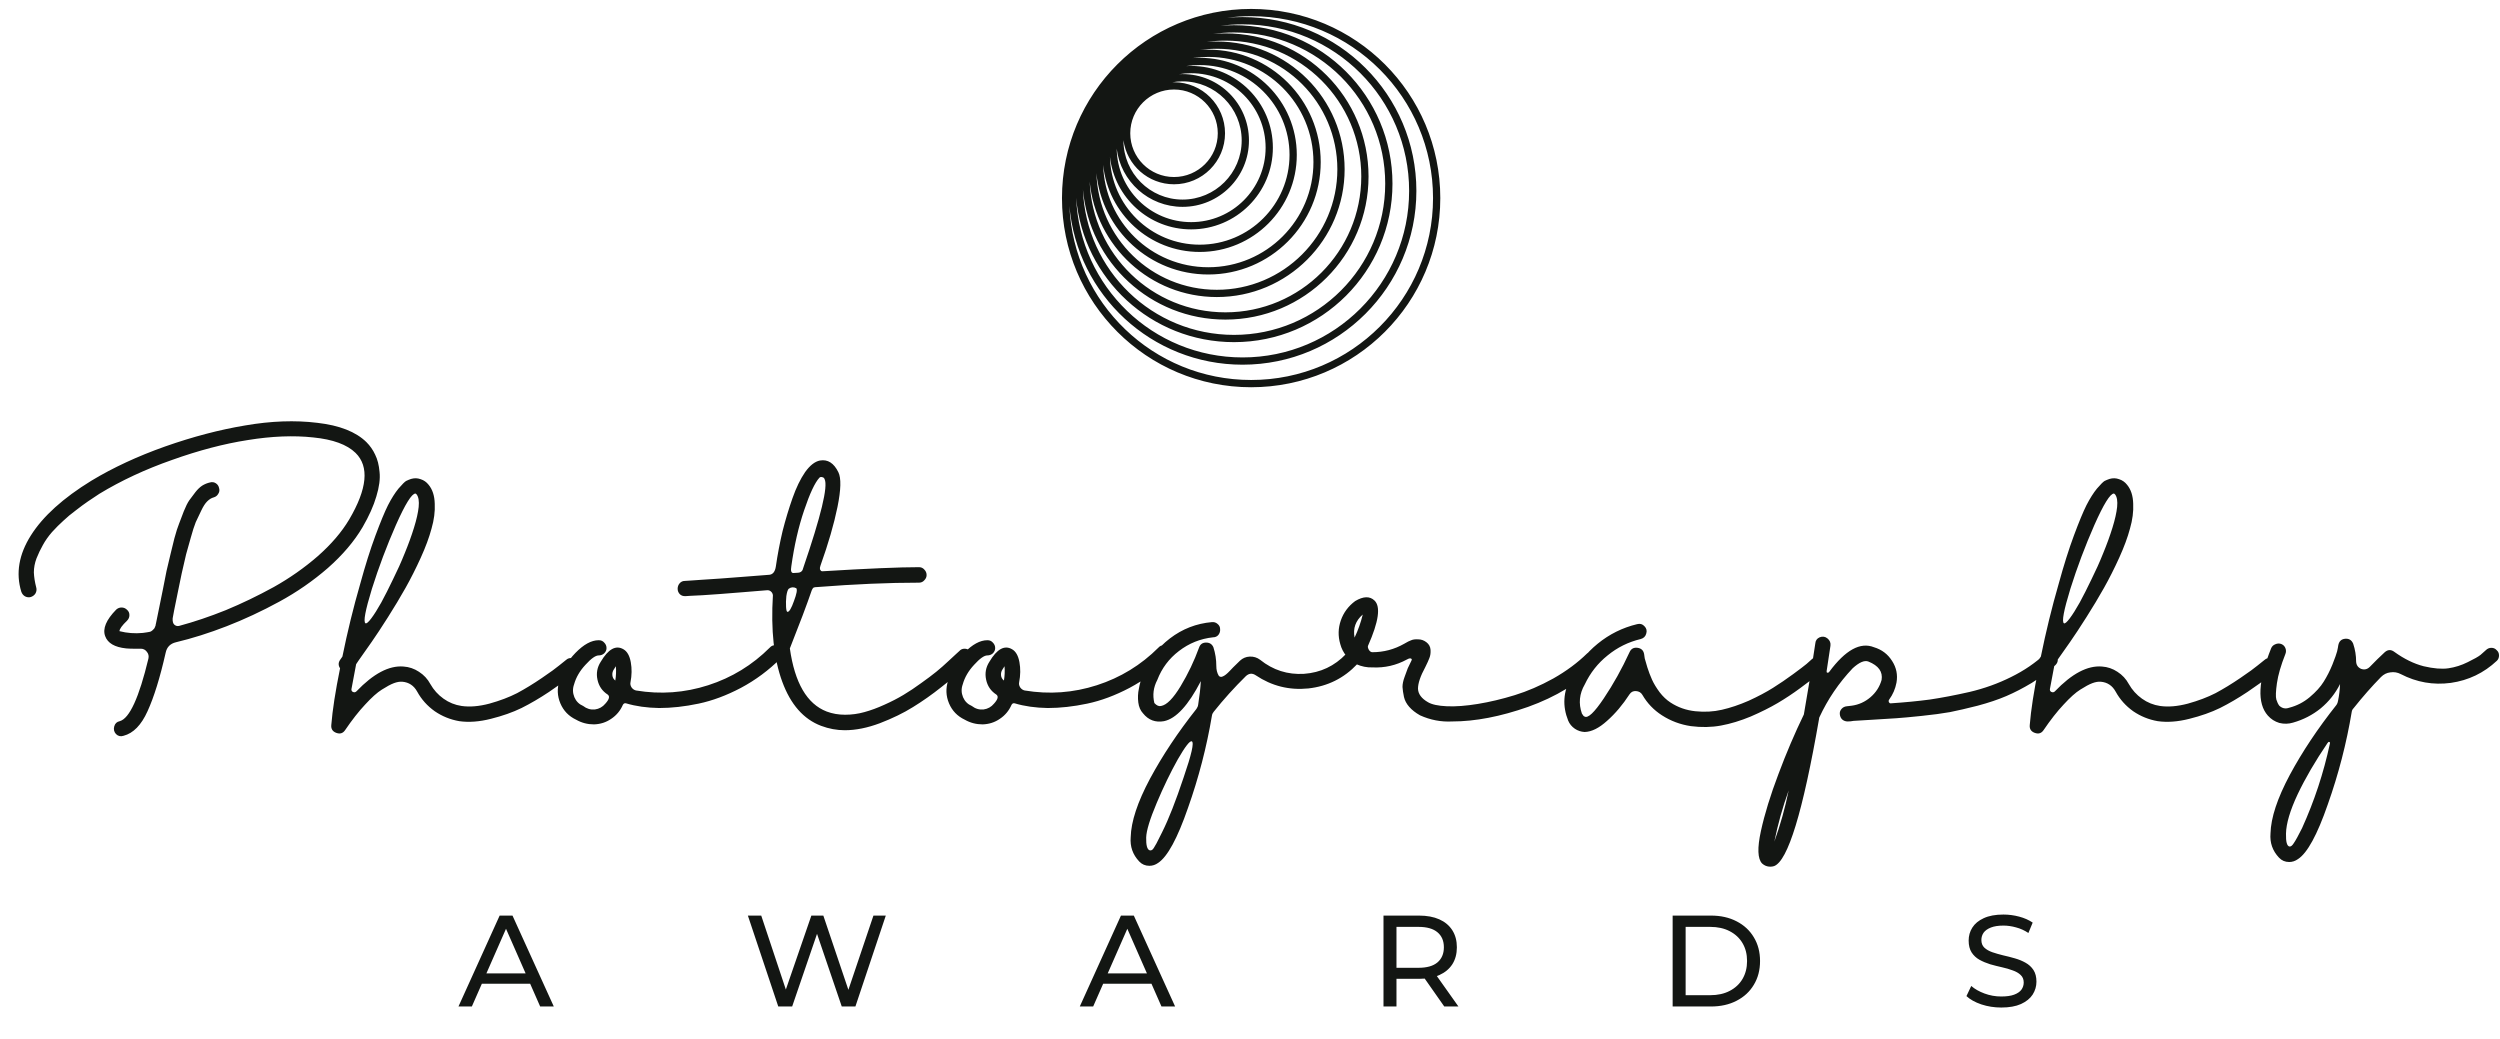 <svg xmlns="http://www.w3.org/2000/svg" width="154" height="64" viewBox="0 0 154 64" fill="none"><path d="M28.242 62L30.778 56.4H31.57L34.114 62H33.274L31.01 56.848H31.33L29.066 62H28.242ZM29.322 60.6L29.538 59.96H32.69L32.922 60.6H29.322ZM47.941 62L46.069 56.4H46.892L48.612 61.568H48.197L49.98 56.4H50.717L52.461 61.568H52.06L53.804 56.4H54.565L52.693 62H51.852L50.221 57.208H50.437L48.797 62H47.941ZM66.515 62L69.051 56.4H69.843L72.387 62H71.547L69.283 56.848H69.603L67.339 62H66.515ZM67.595 60.6L67.811 59.96H70.963L71.195 60.6H67.595ZM85.223 62V56.4H87.407C87.897 56.4 88.316 56.477 88.663 56.632C89.01 56.787 89.276 57.011 89.463 57.304C89.65 57.597 89.743 57.947 89.743 58.352C89.743 58.757 89.65 59.107 89.463 59.4C89.276 59.688 89.01 59.909 88.663 60.064C88.316 60.219 87.897 60.296 87.407 60.296H85.663L86.023 59.928V62H85.223ZM88.967 62L87.543 59.968H88.399L89.839 62H88.967ZM86.023 60.008L85.663 59.616H87.383C87.895 59.616 88.281 59.507 88.543 59.288C88.809 59.064 88.943 58.752 88.943 58.352C88.943 57.952 88.809 57.643 88.543 57.424C88.281 57.205 87.895 57.096 87.383 57.096H85.663L86.023 56.696V60.008ZM103.035 62V56.4H105.395C105.993 56.4 106.518 56.517 106.971 56.752C107.43 56.987 107.785 57.315 108.035 57.736C108.291 58.157 108.419 58.645 108.419 59.2C108.419 59.755 108.291 60.243 108.035 60.664C107.785 61.085 107.43 61.413 106.971 61.648C106.518 61.883 105.993 62 105.395 62H103.035ZM103.835 61.304H105.347C105.811 61.304 106.211 61.216 106.547 61.04C106.889 60.864 107.153 60.619 107.339 60.304C107.526 59.984 107.619 59.616 107.619 59.2C107.619 58.779 107.526 58.411 107.339 58.096C107.153 57.781 106.889 57.536 106.547 57.36C106.211 57.184 105.811 57.096 105.347 57.096H103.835V61.304ZM123.277 62.064C122.85 62.064 122.442 62 122.053 61.872C121.663 61.739 121.357 61.568 121.133 61.36L121.429 60.736C121.642 60.923 121.914 61.077 122.245 61.2C122.575 61.323 122.919 61.384 123.277 61.384C123.602 61.384 123.866 61.347 124.069 61.272C124.271 61.197 124.421 61.096 124.517 60.968C124.613 60.835 124.661 60.685 124.661 60.52C124.661 60.328 124.597 60.173 124.469 60.056C124.346 59.939 124.183 59.845 123.981 59.776C123.783 59.701 123.565 59.637 123.325 59.584C123.085 59.531 122.842 59.469 122.597 59.4C122.357 59.325 122.135 59.232 121.933 59.12C121.735 59.008 121.575 58.859 121.453 58.672C121.33 58.48 121.269 58.235 121.269 57.936C121.269 57.648 121.343 57.384 121.493 57.144C121.647 56.899 121.882 56.704 122.197 56.56C122.517 56.411 122.922 56.336 123.413 56.336C123.738 56.336 124.061 56.379 124.381 56.464C124.701 56.549 124.978 56.672 125.213 56.832L124.949 57.472C124.709 57.312 124.455 57.197 124.189 57.128C123.922 57.053 123.663 57.016 123.413 57.016C123.098 57.016 122.839 57.056 122.637 57.136C122.434 57.216 122.285 57.323 122.189 57.456C122.098 57.589 122.053 57.739 122.053 57.904C122.053 58.101 122.114 58.259 122.237 58.376C122.365 58.493 122.527 58.587 122.725 58.656C122.927 58.725 123.149 58.789 123.389 58.848C123.629 58.901 123.869 58.963 124.109 59.032C124.354 59.101 124.575 59.192 124.773 59.304C124.975 59.416 125.138 59.565 125.261 59.752C125.383 59.939 125.445 60.179 125.445 60.472C125.445 60.755 125.367 61.019 125.213 61.264C125.058 61.504 124.818 61.699 124.493 61.848C124.173 61.992 123.767 62.064 123.277 62.064Z" fill="#131613"></path><path d="M22.57 27.234C22.798 27.462 22.978 27.72 23.11 28.008C23.254 28.296 23.344 28.65 23.38 29.07C23.428 29.49 23.362 29.994 23.182 30.582C23.014 31.158 22.732 31.788 22.336 32.472C21.82 33.348 21.106 34.188 20.194 34.992C19.282 35.784 18.286 36.474 17.206 37.062C16.126 37.65 15.046 38.154 13.966 38.574C12.886 38.994 11.842 39.324 10.834 39.564C10.486 39.648 10.276 39.864 10.204 40.212C9.856 41.748 9.484 42.948 9.088 43.812C8.704 44.664 8.212 45.168 7.612 45.324C7.432 45.384 7.276 45.348 7.144 45.216C7.024 45.084 6.988 44.928 7.036 44.748C7.084 44.568 7.198 44.46 7.378 44.424C7.978 44.256 8.566 42.972 9.142 40.572C9.178 40.416 9.148 40.278 9.052 40.158C8.956 40.026 8.83 39.96 8.674 39.96H8.188C8.044 39.96 7.906 39.954 7.774 39.942C7.066 39.87 6.634 39.618 6.478 39.186C6.31 38.73 6.538 38.184 7.162 37.548C7.258 37.464 7.366 37.422 7.486 37.422C7.618 37.422 7.732 37.47 7.828 37.566C7.924 37.65 7.972 37.758 7.972 37.89C7.972 38.022 7.924 38.136 7.828 38.232C7.516 38.532 7.36 38.748 7.36 38.88C7.828 39 8.308 39.036 8.8 38.988C8.896 38.976 8.98 38.964 9.052 38.952C9.136 38.94 9.202 38.928 9.25 38.916C9.31 38.892 9.358 38.862 9.394 38.826C9.43 38.79 9.46 38.76 9.484 38.736C9.508 38.712 9.526 38.682 9.538 38.646C9.562 38.598 9.574 38.568 9.574 38.556C9.586 38.532 9.592 38.502 9.592 38.466C9.604 38.418 9.61 38.394 9.61 38.394C9.622 38.346 9.688 38.022 9.808 37.422C9.916 36.906 9.994 36.522 10.042 36.27C10.09 36.006 10.162 35.64 10.258 35.172C10.366 34.704 10.45 34.35 10.51 34.11C10.57 33.858 10.648 33.54 10.744 33.156C10.852 32.76 10.948 32.46 11.032 32.256C11.116 32.04 11.212 31.788 11.32 31.5C11.44 31.2 11.554 30.972 11.662 30.816C11.782 30.648 11.908 30.48 12.04 30.312C12.172 30.144 12.31 30.012 12.454 29.916C12.61 29.82 12.772 29.754 12.94 29.718C13.072 29.682 13.192 29.7 13.3 29.772C13.408 29.844 13.474 29.946 13.498 30.078C13.534 30.198 13.516 30.312 13.444 30.42C13.384 30.528 13.294 30.6 13.174 30.636C13.03 30.672 12.892 30.756 12.76 30.888C12.64 31.008 12.52 31.194 12.4 31.446C12.28 31.686 12.166 31.926 12.058 32.166C11.962 32.406 11.86 32.724 11.752 33.12C11.644 33.516 11.548 33.858 11.464 34.146C11.392 34.434 11.302 34.824 11.194 35.316C11.098 35.796 11.02 36.174 10.96 36.45C10.912 36.714 10.834 37.098 10.726 37.602C10.69 37.77 10.66 37.932 10.636 38.088C10.624 38.28 10.66 38.412 10.744 38.484C10.828 38.556 10.924 38.58 11.032 38.556C11.968 38.304 12.928 37.98 13.912 37.584C14.896 37.176 15.88 36.702 16.864 36.162C17.848 35.61 18.754 34.974 19.582 34.254C20.41 33.522 21.052 32.772 21.508 32.004C22.624 30.108 22.756 28.74 21.904 27.9C21.376 27.384 20.506 27.066 19.294 26.946C18.082 26.814 16.738 26.868 15.262 27.108C13.798 27.336 12.244 27.744 10.6 28.332C8.956 28.908 7.462 29.604 6.118 30.42C5.878 30.576 5.644 30.732 5.416 30.888C5.188 31.044 4.936 31.23 4.66 31.446C4.384 31.65 4.132 31.86 3.904 32.076C3.676 32.28 3.442 32.514 3.202 32.778C2.974 33.042 2.788 33.306 2.644 33.57C2.5 33.822 2.368 34.098 2.248 34.398C2.14 34.686 2.086 34.974 2.086 35.262C2.098 35.55 2.146 35.856 2.23 36.18C2.266 36.3 2.254 36.42 2.194 36.54C2.134 36.648 2.038 36.726 1.906 36.774C1.786 36.81 1.666 36.798 1.546 36.738C1.438 36.678 1.36 36.582 1.312 36.45C0.964 35.31 1.162 34.152 1.906 32.976C2.65 31.8 3.892 30.678 5.632 29.61C6.964 28.806 8.476 28.104 10.168 27.504C11.872 26.904 13.516 26.472 15.1 26.208C16.696 25.932 18.178 25.878 19.546 26.046C20.914 26.202 21.922 26.598 22.57 27.234ZM35.222 40.536C35.354 40.536 35.462 40.584 35.546 40.68C35.63 40.776 35.666 40.89 35.654 41.022C35.654 41.154 35.606 41.262 35.51 41.346C35.366 41.478 35.192 41.628 34.988 41.796C34.784 41.952 34.394 42.228 33.818 42.624C33.242 43.008 32.678 43.338 32.126 43.614C31.586 43.878 30.956 44.1 30.236 44.28C29.528 44.46 28.88 44.508 28.292 44.424C27.74 44.328 27.236 44.124 26.78 43.812C26.324 43.488 25.964 43.086 25.7 42.606C25.496 42.234 25.19 42.03 24.782 41.994C24.626 41.982 24.452 42.012 24.26 42.084C24.068 42.156 23.822 42.288 23.522 42.48C23.234 42.66 22.892 42.966 22.496 43.398C22.1 43.818 21.686 44.346 21.254 44.982C21.122 45.174 20.942 45.228 20.714 45.144C20.486 45.06 20.384 44.898 20.408 44.658C20.48 43.746 20.66 42.582 20.948 41.166C20.828 40.986 20.834 40.806 20.966 40.626L21.092 40.446C21.404 38.91 21.77 37.416 22.19 35.964C22.502 34.824 22.814 33.834 23.126 32.994C23.438 32.154 23.696 31.53 23.9 31.122C24.116 30.702 24.332 30.36 24.548 30.096C24.776 29.832 24.932 29.676 25.016 29.628C25.112 29.58 25.214 29.538 25.322 29.502C25.526 29.442 25.724 29.448 25.916 29.52C26.108 29.58 26.27 29.694 26.402 29.862C26.642 30.15 26.768 30.54 26.78 31.032C26.804 31.512 26.738 32.022 26.582 32.562C26.438 33.102 26.216 33.702 25.916 34.362C25.616 35.022 25.304 35.64 24.98 36.216C24.656 36.792 24.296 37.392 23.9 38.016C23.504 38.64 23.168 39.15 22.892 39.546C22.616 39.942 22.346 40.326 22.082 40.698C22.082 40.698 22.07 40.716 22.046 40.752L21.938 40.914C21.77 41.802 21.674 42.312 21.65 42.444C21.638 42.528 21.668 42.588 21.74 42.624C21.824 42.66 21.896 42.648 21.956 42.588C23 41.496 23.966 40.986 24.854 41.058C25.202 41.082 25.52 41.19 25.808 41.382C26.108 41.574 26.342 41.826 26.51 42.138C26.714 42.498 26.984 42.798 27.32 43.038C27.656 43.278 28.028 43.428 28.436 43.488C28.94 43.56 29.51 43.512 30.146 43.344C30.794 43.164 31.364 42.948 31.856 42.696C32.348 42.432 32.858 42.12 33.386 41.76C33.914 41.4 34.262 41.148 34.43 41.004C34.61 40.86 34.76 40.74 34.88 40.644C34.976 40.56 35.09 40.524 35.222 40.536ZM25.592 30.402C25.364 30.402 24.962 31.05 24.386 32.346C23.822 33.63 23.33 34.938 22.91 36.27C22.502 37.602 22.37 38.31 22.514 38.394C22.574 38.43 22.694 38.328 22.874 38.088C23.054 37.848 23.258 37.524 23.486 37.116C23.714 36.696 23.954 36.222 24.206 35.694C24.47 35.166 24.71 34.632 24.926 34.092C25.154 33.54 25.346 33.012 25.502 32.508C25.658 32.004 25.754 31.578 25.79 31.23C25.826 30.87 25.784 30.612 25.664 30.456C25.628 30.42 25.604 30.402 25.592 30.402ZM47.748 39.744C47.88 39.744 47.994 39.792 48.09 39.888C48.186 39.984 48.234 40.098 48.234 40.23C48.234 40.362 48.186 40.47 48.09 40.554C47.358 41.286 46.542 41.892 45.642 42.372C44.754 42.84 43.884 43.164 43.032 43.344C42.18 43.524 41.37 43.614 40.602 43.614C39.846 43.602 39.168 43.506 38.568 43.326C38.484 43.302 38.418 43.332 38.37 43.416C38.214 43.776 37.974 44.064 37.65 44.28C37.338 44.496 36.984 44.61 36.588 44.622C36.192 44.622 35.826 44.526 35.49 44.334C35.034 44.118 34.71 43.782 34.518 43.326C34.326 42.87 34.308 42.402 34.464 41.922C34.62 41.298 34.95 40.728 35.454 40.212C35.958 39.696 36.432 39.438 36.876 39.438H36.894C37.026 39.438 37.134 39.486 37.218 39.582C37.314 39.678 37.362 39.792 37.362 39.924C37.362 40.044 37.314 40.152 37.218 40.248C37.122 40.332 37.008 40.374 36.876 40.374C36.684 40.374 36.414 40.566 36.066 40.95C35.718 41.322 35.484 41.724 35.364 42.156C35.268 42.42 35.274 42.684 35.382 42.948C35.49 43.2 35.67 43.38 35.922 43.488C36.138 43.656 36.378 43.728 36.642 43.704C36.906 43.668 37.122 43.548 37.29 43.344C37.53 43.08 37.578 42.894 37.434 42.786C37.098 42.57 36.888 42.264 36.804 41.868C36.72 41.472 36.786 41.106 37.002 40.77C37.47 39.978 37.938 39.72 38.406 39.996C38.634 40.128 38.784 40.392 38.856 40.788C38.928 41.184 38.922 41.598 38.838 42.03C38.814 42.138 38.838 42.246 38.91 42.354C38.982 42.45 39.072 42.51 39.18 42.534C40.692 42.786 42.174 42.678 43.626 42.21C45.078 41.742 46.344 40.968 47.424 39.888C47.508 39.792 47.616 39.744 47.748 39.744ZM37.902 41.922C37.95 41.634 37.962 41.34 37.938 41.04C37.89 41.124 37.848 41.19 37.812 41.238C37.74 41.346 37.71 41.466 37.722 41.598C37.734 41.73 37.794 41.838 37.902 41.922ZM59.419 39.96C59.551 39.96 59.665 40.008 59.761 40.104C59.857 40.188 59.905 40.296 59.905 40.428C59.905 40.56 59.857 40.674 59.761 40.77C59.629 40.914 59.449 41.094 59.221 41.31C59.005 41.514 58.597 41.85 57.997 42.318C57.409 42.786 56.821 43.2 56.233 43.56C55.657 43.92 54.979 44.25 54.199 44.55C53.431 44.838 52.711 44.982 52.039 44.982C51.547 44.982 51.061 44.892 50.581 44.712C49.501 44.304 48.703 43.398 48.187 41.994C47.671 40.59 47.479 38.814 47.611 36.666C47.599 36.57 47.557 36.492 47.485 36.432C47.413 36.372 47.329 36.348 47.233 36.36C46.729 36.396 46.213 36.438 45.685 36.486C45.157 36.522 44.701 36.558 44.317 36.594C43.933 36.618 43.585 36.642 43.273 36.666C42.949 36.678 42.703 36.69 42.535 36.702C42.367 36.714 42.277 36.72 42.265 36.72H42.229C42.097 36.732 41.983 36.696 41.887 36.612C41.791 36.516 41.743 36.402 41.743 36.27C41.743 36.138 41.785 36.024 41.869 35.928C41.953 35.832 42.061 35.784 42.193 35.784C42.205 35.784 42.301 35.778 42.481 35.766C42.661 35.754 42.919 35.736 43.255 35.712C43.579 35.688 43.945 35.664 44.353 35.64C44.749 35.604 45.223 35.568 45.775 35.532C46.327 35.484 46.867 35.442 47.395 35.406C47.611 35.382 47.743 35.214 47.791 34.902C47.899 34.158 48.037 33.432 48.205 32.724C48.385 32.016 48.589 31.338 48.817 30.69C49.045 30.042 49.303 29.508 49.591 29.088C49.891 28.668 50.197 28.428 50.509 28.368C50.989 28.284 51.367 28.524 51.643 29.088C51.823 29.448 51.805 30.162 51.589 31.23C51.373 32.286 51.025 33.486 50.545 34.83C50.509 34.926 50.497 35.004 50.509 35.064C50.533 35.112 50.557 35.148 50.581 35.172C50.605 35.184 50.635 35.19 50.671 35.19C53.419 35.022 55.399 34.938 56.611 34.938C56.743 34.938 56.851 34.986 56.935 35.082C57.031 35.178 57.079 35.292 57.079 35.424C57.079 35.544 57.031 35.652 56.935 35.748C56.851 35.844 56.743 35.892 56.611 35.892C54.739 35.892 52.651 35.982 50.347 36.162C50.239 36.162 50.161 36.174 50.113 36.198C50.077 36.222 50.041 36.276 50.005 36.36C49.705 37.236 49.255 38.43 48.655 39.942C48.955 42.066 49.711 43.362 50.923 43.83C51.271 43.962 51.649 44.028 52.057 44.028C52.465 44.028 52.861 43.974 53.245 43.866C53.641 43.758 54.049 43.608 54.469 43.416C54.901 43.224 55.297 43.02 55.657 42.804C56.017 42.588 56.377 42.348 56.737 42.084C57.109 41.82 57.421 41.586 57.673 41.382C57.937 41.166 58.183 40.95 58.411 40.734C58.651 40.518 58.813 40.368 58.897 40.284C58.993 40.2 59.059 40.14 59.095 40.104C59.179 40.008 59.287 39.96 59.419 39.96ZM48.745 34.884C48.697 35.16 48.739 35.298 48.871 35.298C48.967 35.298 49.063 35.292 49.159 35.28C49.339 35.268 49.447 35.166 49.483 34.974C50.575 31.782 51.013 29.964 50.797 29.52C50.773 29.448 50.725 29.406 50.653 29.394C50.581 29.37 50.521 29.382 50.473 29.43C50.197 29.73 49.885 30.396 49.537 31.428C49.189 32.448 48.925 33.6 48.745 34.884ZM48.511 37.692C48.619 37.692 48.751 37.47 48.907 37.026C49.075 36.582 49.123 36.318 49.051 36.234C48.883 36.15 48.727 36.162 48.583 36.27C48.523 36.33 48.475 36.48 48.439 36.72C48.415 36.948 48.409 37.17 48.421 37.386C48.433 37.59 48.463 37.692 48.511 37.692ZM71.689 39.744C71.821 39.744 71.935 39.792 72.031 39.888C72.127 39.984 72.175 40.098 72.175 40.23C72.175 40.362 72.127 40.47 72.031 40.554C71.299 41.286 70.483 41.892 69.583 42.372C68.695 42.84 67.825 43.164 66.973 43.344C66.121 43.524 65.311 43.614 64.543 43.614C63.787 43.602 63.109 43.506 62.509 43.326C62.425 43.302 62.359 43.332 62.311 43.416C62.155 43.776 61.915 44.064 61.591 44.28C61.279 44.496 60.925 44.61 60.529 44.622C60.133 44.622 59.767 44.526 59.431 44.334C58.975 44.118 58.651 43.782 58.459 43.326C58.267 42.87 58.249 42.402 58.405 41.922C58.561 41.298 58.891 40.728 59.395 40.212C59.899 39.696 60.373 39.438 60.817 39.438H60.835C60.967 39.438 61.075 39.486 61.159 39.582C61.255 39.678 61.303 39.792 61.303 39.924C61.303 40.044 61.255 40.152 61.159 40.248C61.063 40.332 60.949 40.374 60.817 40.374C60.625 40.374 60.355 40.566 60.007 40.95C59.659 41.322 59.425 41.724 59.305 42.156C59.209 42.42 59.215 42.684 59.323 42.948C59.431 43.2 59.611 43.38 59.863 43.488C60.079 43.656 60.319 43.728 60.583 43.704C60.847 43.668 61.063 43.548 61.231 43.344C61.471 43.08 61.519 42.894 61.375 42.786C61.039 42.57 60.829 42.264 60.745 41.868C60.661 41.472 60.727 41.106 60.943 40.77C61.411 39.978 61.879 39.72 62.347 39.996C62.575 40.128 62.725 40.392 62.797 40.788C62.869 41.184 62.863 41.598 62.779 42.03C62.755 42.138 62.779 42.246 62.851 42.354C62.923 42.45 63.013 42.51 63.121 42.534C64.633 42.786 66.115 42.678 67.567 42.21C69.019 41.742 70.285 40.968 71.365 39.888C71.449 39.792 71.557 39.744 71.689 39.744ZM61.843 41.922C61.891 41.634 61.903 41.34 61.879 41.04C61.831 41.124 61.789 41.19 61.753 41.238C61.681 41.346 61.651 41.466 61.663 41.598C61.675 41.73 61.735 41.838 61.843 41.922ZM83.583 40.266C83.679 40.35 83.727 40.458 83.727 40.59C83.739 40.722 83.697 40.83 83.601 40.914C82.785 41.778 81.783 42.276 80.595 42.408C79.419 42.528 78.339 42.258 77.355 41.598C77.139 41.454 76.935 41.472 76.743 41.652C76.035 42.348 75.375 43.08 74.763 43.848C74.703 43.92 74.667 43.998 74.655 44.082C74.331 46.014 73.839 47.91 73.179 49.77C72.531 51.642 71.919 52.77 71.343 53.154C71.175 53.274 70.995 53.334 70.803 53.334C70.551 53.334 70.341 53.244 70.173 53.064C69.777 52.644 69.603 52.146 69.651 51.57C69.675 50.61 70.071 49.41 70.839 47.97C71.607 46.542 72.561 45.108 73.701 43.668C73.761 43.584 73.797 43.494 73.809 43.398C73.893 42.87 73.947 42.39 73.971 41.958C73.203 43.446 72.447 44.268 71.703 44.424C71.175 44.52 70.743 44.358 70.407 43.938C70.251 43.77 70.155 43.548 70.119 43.272C70.083 42.984 70.095 42.702 70.155 42.426C70.203 42.138 70.287 41.85 70.407 41.562C70.743 40.662 71.295 39.918 72.063 39.33C72.831 38.742 73.695 38.406 74.655 38.322C74.787 38.31 74.901 38.346 74.997 38.43C75.105 38.514 75.159 38.622 75.159 38.754C75.171 38.886 75.135 39.006 75.051 39.114C74.967 39.21 74.859 39.258 74.727 39.258C73.947 39.342 73.245 39.624 72.621 40.104C72.009 40.572 71.565 41.166 71.289 41.886C71.049 42.342 70.989 42.816 71.109 43.308C71.253 43.464 71.391 43.524 71.523 43.488C71.871 43.428 72.273 43.02 72.729 42.264C73.185 41.508 73.563 40.716 73.863 39.888C73.935 39.684 74.079 39.582 74.295 39.582C74.511 39.582 74.661 39.678 74.745 39.87C74.865 40.242 74.925 40.626 74.925 41.022C74.925 41.142 74.937 41.25 74.961 41.346C74.985 41.442 75.021 41.532 75.069 41.616C75.129 41.7 75.213 41.718 75.321 41.67C75.441 41.622 75.585 41.508 75.753 41.328C75.825 41.244 76.035 41.034 76.383 40.698C76.551 40.542 76.749 40.458 76.977 40.446C77.217 40.434 77.433 40.5 77.625 40.644C78.417 41.28 79.317 41.568 80.325 41.508C81.345 41.436 82.209 41.028 82.917 40.284C83.001 40.188 83.109 40.14 83.241 40.14C83.373 40.128 83.487 40.17 83.583 40.266ZM71.595 51.246C71.991 50.454 72.429 49.338 72.909 47.898C73.401 46.47 73.569 45.726 73.413 45.666C73.293 45.618 73.005 45.99 72.549 46.782C72.105 47.574 71.673 48.468 71.253 49.464C70.833 50.46 70.617 51.168 70.605 51.588C70.593 52.068 70.665 52.332 70.821 52.38C70.917 52.404 71.001 52.356 71.073 52.236C71.157 52.116 71.295 51.858 71.487 51.462C71.535 51.378 71.571 51.306 71.595 51.246ZM98.112 40.122C98.244 40.122 98.352 40.17 98.436 40.266C98.532 40.362 98.58 40.476 98.58 40.608C98.58 40.728 98.532 40.836 98.436 40.932C97.272 42.06 95.838 42.93 94.134 43.542C92.43 44.142 90.87 44.442 89.454 44.442C88.77 44.478 88.11 44.352 87.474 44.064C87.198 43.908 86.976 43.734 86.808 43.542C86.64 43.35 86.532 43.146 86.484 42.93C86.436 42.702 86.406 42.498 86.394 42.318C86.394 42.138 86.436 41.934 86.52 41.706C86.604 41.466 86.67 41.286 86.718 41.166C86.778 41.034 86.856 40.872 86.952 40.68C86.988 40.608 86.958 40.566 86.862 40.554C86.814 40.554 86.748 40.578 86.664 40.626C86.004 40.986 85.296 41.148 84.54 41.112C84.204 41.124 83.874 41.058 83.55 40.914C83.43 40.95 83.31 40.938 83.19 40.878C82.998 40.782 82.914 40.626 82.938 40.41C82.758 40.194 82.632 39.948 82.56 39.672C82.416 39.18 82.428 38.694 82.596 38.214C82.764 37.734 83.058 37.338 83.478 37.026C83.982 36.726 84.378 36.714 84.666 36.99C85.062 37.362 84.93 38.292 84.27 39.78C84.246 39.84 84.264 39.924 84.324 40.032C84.384 40.128 84.456 40.176 84.54 40.176C85.236 40.176 85.89 40.002 86.502 39.654C86.682 39.546 86.826 39.474 86.934 39.438C87.042 39.39 87.186 39.372 87.366 39.384C87.546 39.384 87.714 39.444 87.87 39.564C88.026 39.684 88.11 39.84 88.122 40.032C88.134 40.224 88.11 40.392 88.05 40.536C88.002 40.668 87.918 40.854 87.798 41.094C87.498 41.646 87.348 42.09 87.348 42.426C87.36 42.75 87.564 43.026 87.96 43.254C88.2 43.398 88.59 43.482 89.13 43.506C89.67 43.53 90.306 43.482 91.038 43.362C91.77 43.242 92.526 43.062 93.306 42.822C94.086 42.582 94.878 42.24 95.682 41.796C96.486 41.34 97.182 40.824 97.77 40.248C97.866 40.164 97.98 40.122 98.112 40.122ZM83.442 39.276C83.658 38.82 83.826 38.346 83.946 37.854C83.502 38.238 83.334 38.712 83.442 39.276ZM111.971 40.482C112.103 40.482 112.211 40.53 112.295 40.626C112.379 40.722 112.415 40.836 112.403 40.968C112.403 41.1 112.355 41.208 112.259 41.292C112.151 41.388 112.007 41.514 111.827 41.67C111.659 41.814 111.347 42.054 110.891 42.39C110.435 42.726 109.973 43.032 109.505 43.308C109.037 43.584 108.485 43.86 107.849 44.136C107.213 44.4 106.601 44.586 106.013 44.694C105.425 44.802 104.807 44.814 104.159 44.73C103.511 44.634 102.917 44.412 102.377 44.064C101.873 43.74 101.471 43.32 101.171 42.804C101.087 42.66 100.955 42.582 100.775 42.57C100.607 42.558 100.475 42.624 100.379 42.768C99.959 43.416 99.496 43.962 98.993 44.406C98.501 44.85 98.044 45.078 97.624 45.09H97.606C97.391 45.078 97.192 45.012 97.013 44.892C96.82 44.76 96.683 44.592 96.599 44.388C96.239 43.488 96.293 42.612 96.76 41.76C97.156 40.932 97.709 40.23 98.416 39.654C99.136 39.066 99.947 38.664 100.847 38.448C101.027 38.4 101.177 38.442 101.297 38.574C101.429 38.706 101.465 38.862 101.405 39.042C101.357 39.21 101.243 39.318 101.063 39.366C100.307 39.546 99.629 39.882 99.028 40.374C98.428 40.854 97.96 41.448 97.624 42.156C97.288 42.732 97.228 43.332 97.445 43.956C97.516 44.076 97.57 44.136 97.606 44.136C97.811 44.268 98.207 43.896 98.794 43.02C99.382 42.144 99.91 41.196 100.379 40.176C100.475 39.96 100.643 39.87 100.883 39.906C101.111 39.942 101.243 40.074 101.279 40.302C101.291 40.362 101.303 40.446 101.315 40.554C101.339 40.65 101.393 40.836 101.477 41.112C101.561 41.376 101.657 41.628 101.765 41.868C101.873 42.108 102.029 42.366 102.233 42.642C102.437 42.906 102.659 43.116 102.899 43.272C103.355 43.572 103.865 43.752 104.429 43.812C105.005 43.872 105.551 43.842 106.067 43.722C106.595 43.602 107.147 43.416 107.723 43.164C108.299 42.9 108.797 42.636 109.217 42.372C109.637 42.108 110.051 41.826 110.459 41.526C110.867 41.226 111.143 41.016 111.287 40.896C111.443 40.764 111.557 40.662 111.629 40.59C111.725 40.506 111.839 40.47 111.971 40.482ZM126.292 40.158C126.424 40.158 126.532 40.206 126.616 40.302C126.712 40.398 126.76 40.512 126.76 40.644C126.76 40.764 126.712 40.872 126.616 40.968C126.184 41.364 125.698 41.73 125.158 42.066C124.618 42.39 124.096 42.66 123.592 42.876C123.088 43.092 122.5 43.29 121.828 43.47C121.168 43.638 120.598 43.77 120.118 43.866C119.65 43.95 119.068 44.028 118.372 44.1C117.688 44.172 117.166 44.22 116.806 44.244C116.458 44.268 115.978 44.298 115.366 44.334C114.802 44.37 114.406 44.394 114.178 44.406C114.058 44.43 113.938 44.442 113.818 44.442C113.686 44.442 113.572 44.4 113.476 44.316C113.392 44.232 113.344 44.124 113.332 43.992C113.32 43.872 113.356 43.764 113.44 43.668C113.524 43.572 113.632 43.518 113.764 43.506C113.86 43.494 113.962 43.482 114.07 43.47C114.502 43.41 114.886 43.236 115.222 42.948C115.558 42.66 115.786 42.306 115.906 41.886C115.99 41.382 115.72 41.004 115.096 40.752C114.856 40.656 114.532 40.794 114.124 41.166C113.272 42.066 112.588 43.074 112.072 44.19C112.06 44.214 112.054 44.244 112.054 44.28C111.058 50.016 110.134 53.04 109.282 53.352C109.21 53.376 109.132 53.388 109.048 53.388C108.856 53.388 108.688 53.322 108.544 53.19C108.268 52.902 108.244 52.236 108.472 51.192C108.7 50.148 109.06 48.978 109.552 47.682C110.032 46.398 110.554 45.174 111.118 44.01C111.37 42.594 111.604 41.142 111.82 39.654C111.832 39.462 111.922 39.33 112.09 39.258C112.27 39.186 112.432 39.21 112.576 39.33C112.72 39.45 112.78 39.6 112.756 39.78C112.684 40.272 112.606 40.788 112.522 41.328C112.51 41.388 112.522 41.424 112.558 41.436C112.606 41.448 112.648 41.43 112.684 41.382C113.68 40.038 114.598 39.534 115.438 39.87C115.918 40.014 116.29 40.296 116.554 40.716C116.818 41.124 116.908 41.568 116.824 42.048C116.752 42.432 116.602 42.78 116.374 43.092C116.338 43.14 116.332 43.194 116.356 43.254C116.38 43.302 116.416 43.326 116.464 43.326C117.352 43.266 118.156 43.188 118.876 43.092C119.608 42.984 120.424 42.828 121.324 42.624C122.236 42.408 123.088 42.102 123.88 41.706C124.684 41.31 125.38 40.836 125.968 40.284C126.064 40.188 126.172 40.146 126.292 40.158ZM109.3 51.84C109.672 50.808 109.966 49.758 110.182 48.69C109.81 49.722 109.516 50.772 109.3 51.84ZM139.847 40.536C139.979 40.536 140.087 40.584 140.171 40.68C140.255 40.776 140.291 40.89 140.279 41.022C140.279 41.154 140.231 41.262 140.135 41.346C139.991 41.478 139.817 41.628 139.613 41.796C139.409 41.952 139.019 42.228 138.443 42.624C137.867 43.008 137.303 43.338 136.751 43.614C136.211 43.878 135.581 44.1 134.861 44.28C134.153 44.46 133.505 44.508 132.917 44.424C132.365 44.328 131.861 44.124 131.405 43.812C130.949 43.488 130.589 43.086 130.325 42.606C130.121 42.234 129.815 42.03 129.407 41.994C129.251 41.982 129.077 42.012 128.885 42.084C128.693 42.156 128.447 42.288 128.147 42.48C127.859 42.66 127.517 42.966 127.121 43.398C126.725 43.818 126.311 44.346 125.879 44.982C125.747 45.174 125.567 45.228 125.339 45.144C125.111 45.06 125.009 44.898 125.033 44.658C125.105 43.746 125.285 42.582 125.573 41.166C125.453 40.986 125.459 40.806 125.591 40.626L125.717 40.446C126.029 38.91 126.395 37.416 126.815 35.964C127.127 34.824 127.439 33.834 127.751 32.994C128.063 32.154 128.321 31.53 128.525 31.122C128.741 30.702 128.957 30.36 129.173 30.096C129.401 29.832 129.557 29.676 129.641 29.628C129.737 29.58 129.839 29.538 129.947 29.502C130.151 29.442 130.349 29.448 130.541 29.52C130.733 29.58 130.895 29.694 131.027 29.862C131.267 30.15 131.393 30.54 131.405 31.032C131.429 31.512 131.363 32.022 131.207 32.562C131.063 33.102 130.841 33.702 130.541 34.362C130.241 35.022 129.929 35.64 129.605 36.216C129.281 36.792 128.921 37.392 128.525 38.016C128.129 38.64 127.793 39.15 127.517 39.546C127.241 39.942 126.971 40.326 126.707 40.698C126.707 40.698 126.695 40.716 126.671 40.752L126.563 40.914C126.395 41.802 126.299 42.312 126.275 42.444C126.263 42.528 126.293 42.588 126.365 42.624C126.449 42.66 126.521 42.648 126.581 42.588C127.625 41.496 128.591 40.986 129.479 41.058C129.827 41.082 130.145 41.19 130.433 41.382C130.733 41.574 130.967 41.826 131.135 42.138C131.339 42.498 131.609 42.798 131.945 43.038C132.281 43.278 132.653 43.428 133.061 43.488C133.565 43.56 134.135 43.512 134.771 43.344C135.419 43.164 135.989 42.948 136.481 42.696C136.973 42.432 137.483 42.12 138.011 41.76C138.539 41.4 138.887 41.148 139.055 41.004C139.235 40.86 139.385 40.74 139.505 40.644C139.601 40.56 139.715 40.524 139.847 40.536ZM130.217 30.402C129.989 30.402 129.587 31.05 129.011 32.346C128.447 33.63 127.955 34.938 127.535 36.27C127.127 37.602 126.995 38.31 127.139 38.394C127.199 38.43 127.319 38.328 127.499 38.088C127.679 37.848 127.883 37.524 128.111 37.116C128.339 36.696 128.579 36.222 128.831 35.694C129.095 35.166 129.335 34.632 129.551 34.092C129.779 33.54 129.971 33.012 130.127 32.508C130.283 32.004 130.379 31.578 130.415 31.23C130.451 30.87 130.409 30.612 130.289 30.456C130.253 30.42 130.229 30.402 130.217 30.402ZM153.471 39.906C153.603 39.906 153.711 39.954 153.795 40.05C153.891 40.134 153.939 40.242 153.939 40.374C153.939 40.506 153.897 40.614 153.813 40.698C153.009 41.454 152.061 41.91 150.969 42.066C149.889 42.21 148.863 42.03 147.891 41.526C147.687 41.418 147.471 41.382 147.243 41.418C147.027 41.442 146.835 41.538 146.667 41.706C146.103 42.282 145.539 42.924 144.975 43.632C144.915 43.692 144.879 43.764 144.867 43.848C144.543 45.792 144.051 47.694 143.391 49.554C142.743 51.426 142.131 52.548 141.555 52.92C141.387 53.04 141.207 53.1 141.015 53.1C140.763 53.1 140.553 53.01 140.385 52.83C139.989 52.41 139.815 51.912 139.863 51.336C139.887 50.376 140.283 49.176 141.051 47.736C141.819 46.308 142.779 44.868 143.931 43.416C143.979 43.344 144.009 43.266 144.021 43.182C144.093 42.834 144.135 42.486 144.147 42.138C143.859 42.714 143.463 43.212 142.959 43.632C142.455 44.04 141.885 44.334 141.249 44.514C140.973 44.598 140.691 44.604 140.403 44.532C140.127 44.448 139.893 44.298 139.701 44.082C139.029 43.326 139.095 41.946 139.899 39.942C139.947 39.822 140.031 39.738 140.151 39.69C140.283 39.63 140.409 39.624 140.529 39.672C140.649 39.72 140.733 39.804 140.781 39.924C140.829 40.044 140.829 40.164 140.781 40.284C140.505 40.98 140.331 41.58 140.259 42.084C140.187 42.588 140.175 42.924 140.223 43.092C140.271 43.248 140.331 43.374 140.403 43.47C140.583 43.638 140.787 43.68 141.015 43.596C141.483 43.476 141.903 43.26 142.275 42.948C142.659 42.624 142.947 42.306 143.139 41.994C143.343 41.67 143.523 41.316 143.679 40.932C143.835 40.536 143.931 40.266 143.967 40.122C144.003 39.966 144.027 39.84 144.039 39.744C144.087 39.504 144.225 39.372 144.453 39.348C144.693 39.324 144.861 39.426 144.957 39.654C145.077 40.014 145.137 40.38 145.137 40.752C145.149 40.968 145.251 41.118 145.443 41.202C145.647 41.274 145.827 41.232 145.983 41.076C146.295 40.752 146.601 40.452 146.901 40.176C147.093 40.008 147.291 40.002 147.495 40.158C148.095 40.59 148.695 40.884 149.295 41.04C149.907 41.184 150.417 41.226 150.825 41.166C151.233 41.106 151.629 40.98 152.013 40.788C152.409 40.596 152.673 40.446 152.805 40.338C152.949 40.218 153.057 40.122 153.129 40.05C153.225 39.954 153.339 39.906 153.471 39.906ZM143.517 45.828C143.541 45.756 143.529 45.714 143.481 45.702C143.445 45.69 143.409 45.714 143.373 45.774C142.617 46.89 142.005 47.94 141.537 48.924C141.069 49.92 140.829 50.73 140.817 51.354C140.805 51.858 140.877 52.122 141.033 52.146C141.117 52.158 141.207 52.086 141.303 51.93C141.411 51.774 141.579 51.468 141.807 51.012C142.563 49.344 143.133 47.616 143.517 45.828Z" fill="#131613"></path><g clip-path="url(#clip0_5546_274)"><path fill-rule="evenodd" clip-rule="evenodd" d="M77.07 0.55C83.505 0.55 88.722 5.766 88.722 12.202C88.722 18.637 83.505 23.854 77.07 23.854C70.634 23.854 65.418 18.637 65.418 12.202C65.418 5.766 70.634 0.55 77.07 0.55ZM88.275 12.202C88.275 6.013 83.258 0.997 77.07 0.997C76.57 0.997 76.079 1.029 75.597 1.093C75.908 1.065 76.224 1.052 76.542 1.052C82.455 1.052 87.249 5.845 87.249 11.758C87.249 17.672 82.455 22.465 76.542 22.465C70.944 22.465 66.349 18.169 65.875 12.693C66.133 18.654 71.046 23.407 77.07 23.407C83.258 23.407 88.275 18.39 88.275 12.202ZM86.802 11.758C86.802 6.092 82.208 1.499 76.542 1.499C76.082 1.499 75.629 1.529 75.185 1.588C75.458 1.565 75.735 1.553 76.014 1.553C81.405 1.553 85.776 5.923 85.776 11.315C85.776 16.706 81.405 21.076 76.014 21.076C70.917 21.076 66.732 17.169 66.291 12.186C66.515 17.654 71.019 22.018 76.542 22.018C82.208 22.018 86.802 17.425 86.802 11.758ZM76.014 2C81.158 2 85.329 6.17 85.329 11.315C85.329 16.459 81.158 20.629 76.014 20.629C70.989 20.629 66.894 16.65 66.707 11.671C67.11 16.165 70.887 19.687 75.487 19.687C80.355 19.687 84.302 15.74 84.302 10.871C84.302 6.002 80.355 2.056 75.487 2.056C75.235 2.056 74.985 2.066 74.739 2.087C75.156 2.03 75.582 2 76.014 2ZM83.855 10.871C83.855 6.249 80.108 2.503 75.487 2.503C75.096 2.503 74.712 2.53 74.335 2.581C74.541 2.565 74.749 2.557 74.958 2.557C79.305 2.557 82.829 6.081 82.829 10.427C82.829 14.774 79.305 18.298 74.958 18.298C70.867 18.298 67.505 15.176 67.124 11.185C67.289 15.661 70.97 19.24 75.487 19.24C80.108 19.24 83.855 15.493 83.855 10.871ZM74.958 3.004C79.058 3.004 82.381 6.328 82.381 10.427C82.381 14.527 79.058 17.851 74.958 17.851C70.939 17.851 67.666 14.657 67.539 10.669C67.883 14.172 70.837 16.909 74.43 16.909C78.255 16.909 81.356 13.808 81.356 9.984C81.356 6.159 78.255 3.058 74.43 3.058C74.255 3.058 74.081 3.065 73.909 3.078C74.252 3.029 74.602 3.004 74.958 3.004ZM80.908 9.984C80.908 6.406 78.008 3.506 74.43 3.506C74.104 3.506 73.783 3.53 73.469 3.576C73.612 3.566 73.757 3.561 73.903 3.561C77.205 3.561 79.882 6.238 79.882 9.54C79.882 12.842 77.205 15.52 73.903 15.52C70.808 15.52 68.263 13.169 67.955 10.156C68.046 13.654 70.91 16.462 74.43 16.462C78.008 16.462 80.908 13.561 80.908 9.984ZM73.903 4.008C76.958 4.008 79.435 6.485 79.435 9.54C79.435 12.595 76.958 15.072 73.903 15.072C70.886 15.072 68.434 12.658 68.372 9.657C68.651 12.173 70.784 14.13 73.375 14.13C76.155 14.13 78.409 11.877 78.409 9.096C78.409 6.316 76.155 4.062 73.375 4.062C73.269 4.062 73.163 4.066 73.058 4.072C73.334 4.03 73.616 4.008 73.903 4.008ZM77.962 9.096C77.962 6.563 75.908 4.51 73.375 4.51C73.121 4.51 72.871 4.53 72.628 4.57C72.701 4.566 72.773 4.564 72.847 4.564C75.105 4.564 76.936 6.395 76.936 8.653C76.936 10.911 75.105 12.742 72.847 12.742C70.759 12.742 69.036 11.177 68.789 9.156C68.82 11.662 70.862 13.683 73.375 13.683C75.908 13.683 77.962 11.63 77.962 9.096ZM72.847 5.012C74.858 5.012 76.488 6.642 76.488 8.653C76.488 10.664 74.858 12.294 72.847 12.294C70.836 12.294 69.205 10.664 69.205 8.653C69.205 8.648 69.205 8.643 69.205 8.639C69.415 10.171 70.729 11.352 72.319 11.352C74.055 11.352 75.462 9.945 75.462 8.209C75.462 6.473 74.055 5.066 72.319 5.066C72.28 5.066 72.241 5.067 72.202 5.069C72.411 5.031 72.627 5.012 72.847 5.012ZM75.015 8.209C75.015 6.721 73.808 5.514 72.319 5.514C70.83 5.514 69.624 6.721 69.624 8.209C69.624 9.698 70.83 10.905 72.319 10.905C73.808 10.905 75.015 9.698 75.015 8.209Z" fill="#131613"></path></g><defs><clipPath id="clip0_5546_274"><rect width="24" height="24" fill="white" transform="translate(65.25)"></rect></clipPath></defs></svg>